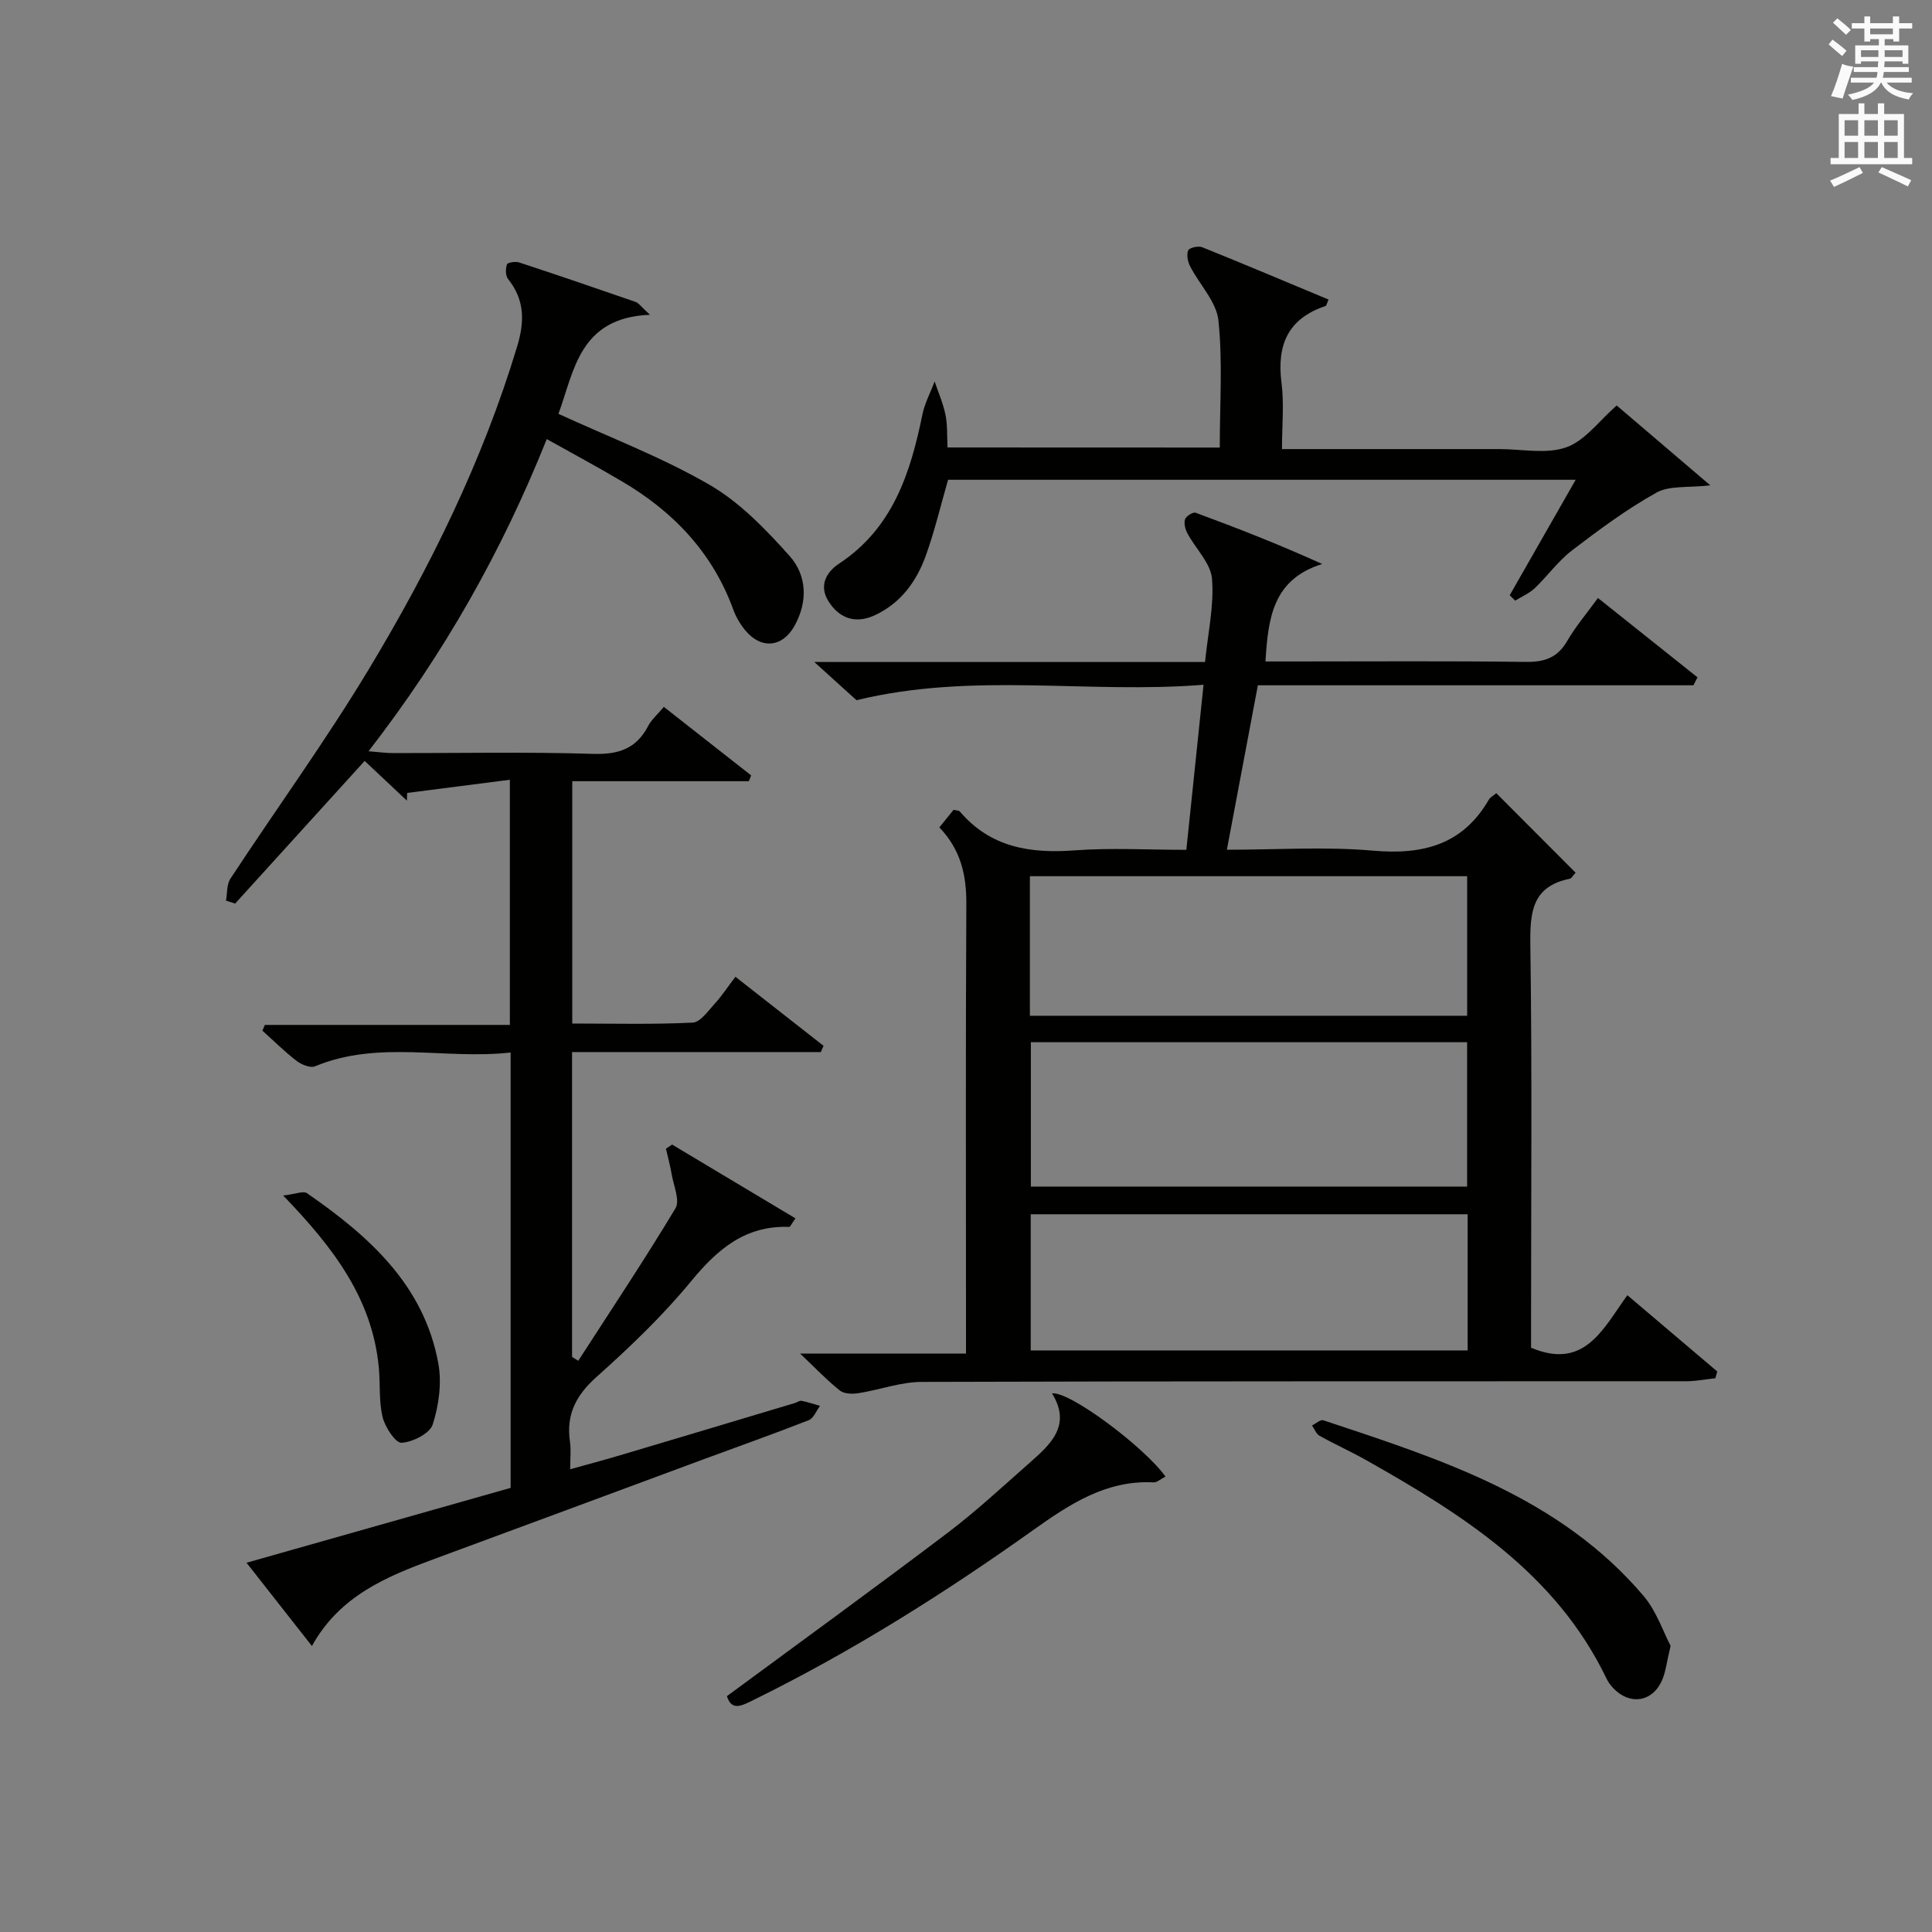 <?xml version="1.0" encoding="utf-8"?>
<!-- Generator: Adobe Illustrator 22.0.0, SVG Export Plug-In . SVG Version: 6.00 Build 0)  -->
<svg version="1.1" id="漢-ZDIC-典" xmlns="http://www.w3.org/2000/svg" xmlns:xlink="http://www.w3.org/1999/xlink" x="0px" y="0px"
	 viewBox="0 0 400 400" style="enable-background:new 0 0 400 400;" xml:space="preserve">
<rect x="0" y="0" width="400" height="400" fill="#808080" stroke="none"/>
<style type="text/css">
	.st1{fill:#010100;}
	.st2{fill:#fafafb;}
</style>
<g>
	
	<path class="st1" d="M350.6,141.88c-29.9,0-59.8,0-90.17,0c-2.15,11.41-4.23,22.42-6.42,34.05c10.36,0,20.37-0.68,30.25,0.19
		c10.31,0.9,18.55-1.18,23.99-10.56c0.3-0.52,0.95-0.84,1.54-1.34c5.53,5.55,10.95,10.98,16.42,16.46
		c-0.55,0.59-0.83,1.18-1.21,1.26c-7.77,1.57-8.25,6.86-8.16,13.63c0.38,26.15,0.15,52.31,0.15,78.46c0,1.8,0,3.6,0,5
		c11.08,4.67,14.86-3.86,19.94-10.87c6.43,5.45,12.52,10.62,18.61,15.79c-0.13,0.47-0.26,0.93-0.39,1.4
		c-1.97,0.21-3.95,0.61-5.92,0.62c-52.81,0.03-105.62-0.03-158.43,0.14c-4.35,0.01-8.68,1.65-13.05,2.33
		c-1.25,0.2-2.97,0.16-3.86-0.54c-2.68-2.14-5.06-4.65-8.23-7.65c11.75,0,22.64,0,34.34,0c0-2.15,0-3.89,0-5.63
		c0-29.15-0.09-58.31,0.07-87.46c0.03-5.95-1.12-11.21-5.59-15.85c1.07-1.32,2.05-2.54,2.95-3.65c0.66,0.16,1.11,0.13,1.28,0.34
		c6.33,7.44,14.54,8.75,23.78,8.06c7.58-0.56,15.23-0.11,23.13-0.11c1.19-11.38,2.32-22.24,3.56-34.18
		c-23.97,1.94-47.67-2.69-71.85,3.2c-2.08-1.88-5-4.53-8.74-7.91c27.45,0,53.95,0,80.9,0c0.61-6.1,1.9-11.74,1.44-17.24
		c-0.27-3.23-3.37-6.2-5.07-9.36c-0.46-0.86-0.78-2.09-0.51-2.95c0.21-0.65,1.66-1.55,2.2-1.35c8.63,3.18,17.2,6.53,26.2,10.61
		c-10.25,3.19-11.19,11.19-11.75,20.18c1.91,0,3.67,0,5.42,0c16.16,0,32.32-0.12,48.48,0.09c3.88,0.05,6.56-0.86,8.57-4.33
		c1.73-2.99,4.01-5.65,6.37-8.9c7.04,5.61,13.82,11.02,20.61,16.43C351.17,140.77,350.89,141.33,350.6,141.88z M303.75,215.78
		c-30.44,0-60.45,0-90.32,0c0,10.25,0,20.12,0,29.89c30.31,0,60.19,0,90.32,0C303.75,235.66,303.75,225.9,303.75,215.78z
		 M303.76,181.41c-30.44,0-60.44,0-90.53,0c0,9.77,0,19.18,0,28.89c30.25,0,60.27,0,90.53,0
		C303.76,200.6,303.76,191.19,303.76,181.41z M303.86,251.4c-30.51,0-60.51,0-90.46,0c0,9.71,0,19.07,0,28.19
		c30.42,0,60.43,0,90.46,0C303.86,270.06,303.86,260.93,303.86,251.4z"/>
	<path class="st1" d="M113.2,90.91c-9.32,23.32-21.31,44.5-36.9,64.63c2.29,0.18,3.66,0.38,5.04,0.38c13.83,0.02,27.67-0.27,41.49,0.16
		c5.27,0.16,8.92-1.08,11.37-5.78c0.67-1.29,1.87-2.31,3.24-3.95c6.09,4.78,12.09,9.48,18.08,14.19c-0.16,0.4-0.32,0.8-0.49,1.2
		c-12.05,0-24.09,0-36.55,0c0,16.92,0,33.28,0,50.17c8.37,0,16.67,0.22,24.93-0.19c1.61-0.08,3.22-2.45,4.61-3.97
		c1.44-1.57,2.62-3.39,4.24-5.52c6.26,4.9,12.25,9.6,18.25,14.3c-0.19,0.43-0.38,0.86-0.57,1.29c-17.04,0-34.09,0-51.5,0
		c0,21.41,0,42.26,0,63.11c0.43,0.27,0.86,0.54,1.28,0.81c6.77-10.49,13.7-20.88,20.13-31.57c0.97-1.62-0.39-4.68-0.79-7.06
		c-0.3-1.78-0.78-3.52-1.18-5.28c0.42-0.29,0.85-0.57,1.27-0.86c8.49,5.08,16.97,10.16,25.54,15.28c-0.91,1.29-1.1,1.77-1.27,1.77
		c-9.06-0.35-14.84,4.57-20.32,11.23c-5.9,7.17-12.71,13.68-19.65,19.88c-4.25,3.81-6.27,7.81-5.44,13.4
		c0.24,1.62,0.04,3.3,0.04,5.66c3.73-1.04,7.01-1.9,10.26-2.87c12.09-3.59,24.17-7.22,36.26-10.84c0.47-0.14,0.98-0.54,1.39-0.45
		c1.29,0.25,2.55,0.68,3.82,1.04c-0.77,1.01-1.32,2.56-2.33,2.96c-7.26,2.85-14.62,5.45-21.95,8.16
		c-18.53,6.86-37.06,13.75-55.6,20.58c-9.93,3.66-19.6,7.66-25.32,18.02c-4.68-5.97-8.96-11.41-13.54-17.24
		c18.71-5.31,36.7-10.4,54.68-15.5c0-30.03,0-59.65,0-90.14c-13.61,1.53-27.27-2.64-40.5,2.86c-0.96,0.4-2.78-0.34-3.78-1.1
		c-2.5-1.92-4.75-4.16-7.11-6.28c0.17-0.4,0.33-0.79,0.5-1.19c16.8,0,33.61,0,50.73,0c0-16.91,0-33.15,0-50.76
		c-7.21,0.92-14.23,1.83-21.26,2.73c-0.02,0.53-0.04,1.06-0.06,1.59c-2.89-2.72-5.78-5.44-8.74-8.22
		c-8.99,9.9-17.9,19.72-26.82,29.54c-0.63-0.21-1.26-0.41-1.89-0.62c0.28-1.53,0.13-3.35,0.92-4.55
		c9.5-14.46,19.69-28.49,28.61-43.29c12.71-21.09,23.57-43.13,30.74-66.85c1.58-5.21,1.59-9.66-1.87-14.01
		c-0.55-0.69-0.54-2.13-0.23-3.03c0.13-0.39,1.77-0.65,2.54-0.39c8.05,2.65,16.08,5.39,24.09,8.17c0.66,0.23,1.14,0.99,2.98,2.66
		c-14.69,0.58-15.69,11.72-18.95,20.51c10.63,4.89,21.41,8.98,31.26,14.68c6.29,3.64,11.67,9.24,16.58,14.73
		c3.61,4.03,3.84,9.47,1.02,14.51c-2.48,4.45-6.88,4.87-10.16,0.93c-1.05-1.26-1.93-2.76-2.49-4.29
		c-4.3-11.82-12.41-20.32-23.07-26.58C123.82,96.73,118.73,94,113.2,90.91z"/>
	<path class="st1" d="M252.54,92.66c0-9.06,0.62-17.76-0.28-26.31c-0.41-3.89-3.91-7.42-5.85-11.2c-0.5-0.96-0.78-2.39-0.41-3.31
		c0.22-0.55,2.09-0.98,2.89-0.66c8.75,3.52,17.44,7.2,26.17,10.84c-0.35,0.78-0.42,1.27-0.63,1.34c-7.77,2.59-10.11,8.06-9.11,15.87
		c0.56,4.38,0.1,8.9,0.1,13.75c13.41,0,26.21,0,39,0c2,0,4,0,6,0c4.66-0.01,9.73,1.1,13.87-0.37c3.88-1.38,6.79-5.49,10.43-8.66
		c6.11,5.21,12.32,10.51,19.37,16.53c-4.56,0.54-8.42,0-11.14,1.51c-6.15,3.43-11.88,7.68-17.49,11.97c-2.87,2.2-5.05,5.29-7.7,7.81
		c-1.14,1.09-2.7,1.74-4.06,2.59c-0.38-0.37-0.76-0.74-1.13-1.12c4.46-7.81,8.92-15.62,13.66-23.91c-43.71,0-86.88,0-129.94,0
		c-1.49,5.16-2.74,10.47-4.56,15.57c-1.94,5.46-5.27,10.06-10.75,12.54c-3.92,1.77-7.27,0.56-9.48-3c-1.99-3.2-0.43-6,2.24-7.76
		c11.11-7.35,14.75-18.71,17.23-30.84c0.48-2.36,1.68-4.58,2.54-6.86c0.77,2.29,1.76,4.54,2.24,6.89c0.43,2.09,0.3,4.29,0.43,6.77
		C214.79,92.66,233.36,92.66,252.54,92.66z"/>
	<path class="st1" d="M241.3,305.71c-1.04,0.53-1.77,1.24-2.46,1.2c-9.85-0.52-17.47,4.58-24.96,9.9c-18.43,13.12-37.52,25.14-57.85,35.14
		c-2.47,1.21-4.53,2.38-5.53-0.78c15.29-11.28,30.56-22.36,45.6-33.74c5.95-4.5,11.45-9.62,17.06-14.56
		c4.34-3.83,8.75-7.74,4.65-14.39C221.49,288.02,236.95,299.62,241.3,305.71z"/>
	<path class="st1" d="M345.88,340.75c-0.8,3.3-0.99,5.34-1.77,7.13c-1.99,4.52-6.63,5.23-10.06,1.68c-0.57-0.59-1.09-1.29-1.44-2.03
		c-10.47-21.78-29.71-33.9-49.7-45.19c-3.18-1.8-6.53-3.3-9.72-5.08c-0.7-0.39-1.04-1.4-1.55-2.13c0.78-0.38,1.74-1.27,2.33-1.08
		c24.33,8.08,48.9,15.86,66.33,36.39C342.96,333.58,344.33,337.81,345.88,340.75z"/>
	<path class="st1" d="M58.62,247.52c2.55-0.29,4.17-1.01,4.94-0.48c12.78,8.85,24.21,18.97,27.19,35.23c0.74,4.06,0.11,8.69-1.16,12.65
		c-0.6,1.87-4.14,3.65-6.45,3.79c-1.25,0.08-3.41-3.22-3.92-5.29c-0.81-3.33-0.46-6.92-0.8-10.38
		C77.07,269.01,69.21,258.46,58.62,247.52z"/>
	
	
	
	<path class="st2" d="M378.6,9.2l0.8-1c0.9,0.7,1.9,1.4,2.9,2.3l-0.9,1.1C380.3,10.7,379.4,9.9,378.6,9.2z M379.1,19.9
		c0.9-2.1,1.6-4.3,2.3-6.7c0.4,0.2,0.8,0.4,2.3,0.6c-0.7,2.1-1.5,4.3-2.2,6.6L379.1,19.9z M379.5,4.7l0.9-0.9c1,0.8,2,1.6,2.8,2.4
		l-1,1C381.2,6.3,380.3,5.4,379.5,4.7z M392,3.4h1.2v1.4h2.7v1.1h-2.7v2.7H392V8.1h-1.8v1.3h4.9v3.8h-1.2v-0.5h-3.7
		c0,0.4-0.1,0.9-0.1,1.2h5.1v1H390c0,0.5-0.1,0.9-0.2,1.2h6v1h-5.2c1.1,1.3,2.9,2,5.5,2.2c-0.4,0.4-0.7,0.8-0.9,1.3
		c-2.9-0.5-4.8-1.6-5.7-3.5h-0.1c-0.8,1.7-2.7,2.9-5.9,3.6c-0.2-0.4-0.6-0.8-0.9-1.1c2.8-0.6,4.6-1.4,5.4-2.5h-4.8v-1h5.3
		c0.1-0.3,0.2-0.7,0.2-1.2h-4.9v-1h5c0-0.4,0-0.8,0.1-1.2h-3.6v0.5h-1.2V9.4h4.9V8.1h-1.8v0.5H386V5.9h-2.6V4.8h2.6V3.4h1.2v1.4h4.7
		V3.4z M385.3,11.8h3.6c0-0.4,0-0.9,0-1.4h-3.6V11.8z M387.2,7.1h4.7V5.9h-4.7V7.1z M393.9,10.4h-3.7c0,0.5,0,1,0,1.4h3.7V10.4z"/>
	<path class="st2" d="M384.7,21.4h1.3v2.2h2.8v-2.2h1.3v2.2h4.1v9.1h1.7V34h-16.9v-1.3h1.7v-9.1h4.1V21.4z M385,34.6l0.7,1.2
		c-1.8,0.9-3.8,1.9-6,2.9c-0.2-0.4-0.5-0.8-0.8-1.3C381.3,36.4,383.3,35.4,385,34.6z M381.9,28.1h2.8v-3.2h-2.8V28.1z M381.9,32.7
		h2.8v-3.3h-2.8V32.7z M386,28.1h2.8v-3.2H386V28.1z M386,32.7h2.8v-3.3H386V32.7z M389.6,34.6c2.1,0.9,4.1,1.8,6.1,2.7l-0.7,1.3
		c-2.2-1.1-4.2-2-6.1-2.9L389.6,34.6z M392.9,24.9h-2.8v3.2h2.8V24.9z M390.1,32.7h2.8v-3.3h-2.8V32.7z"/>
</g>
</svg>
